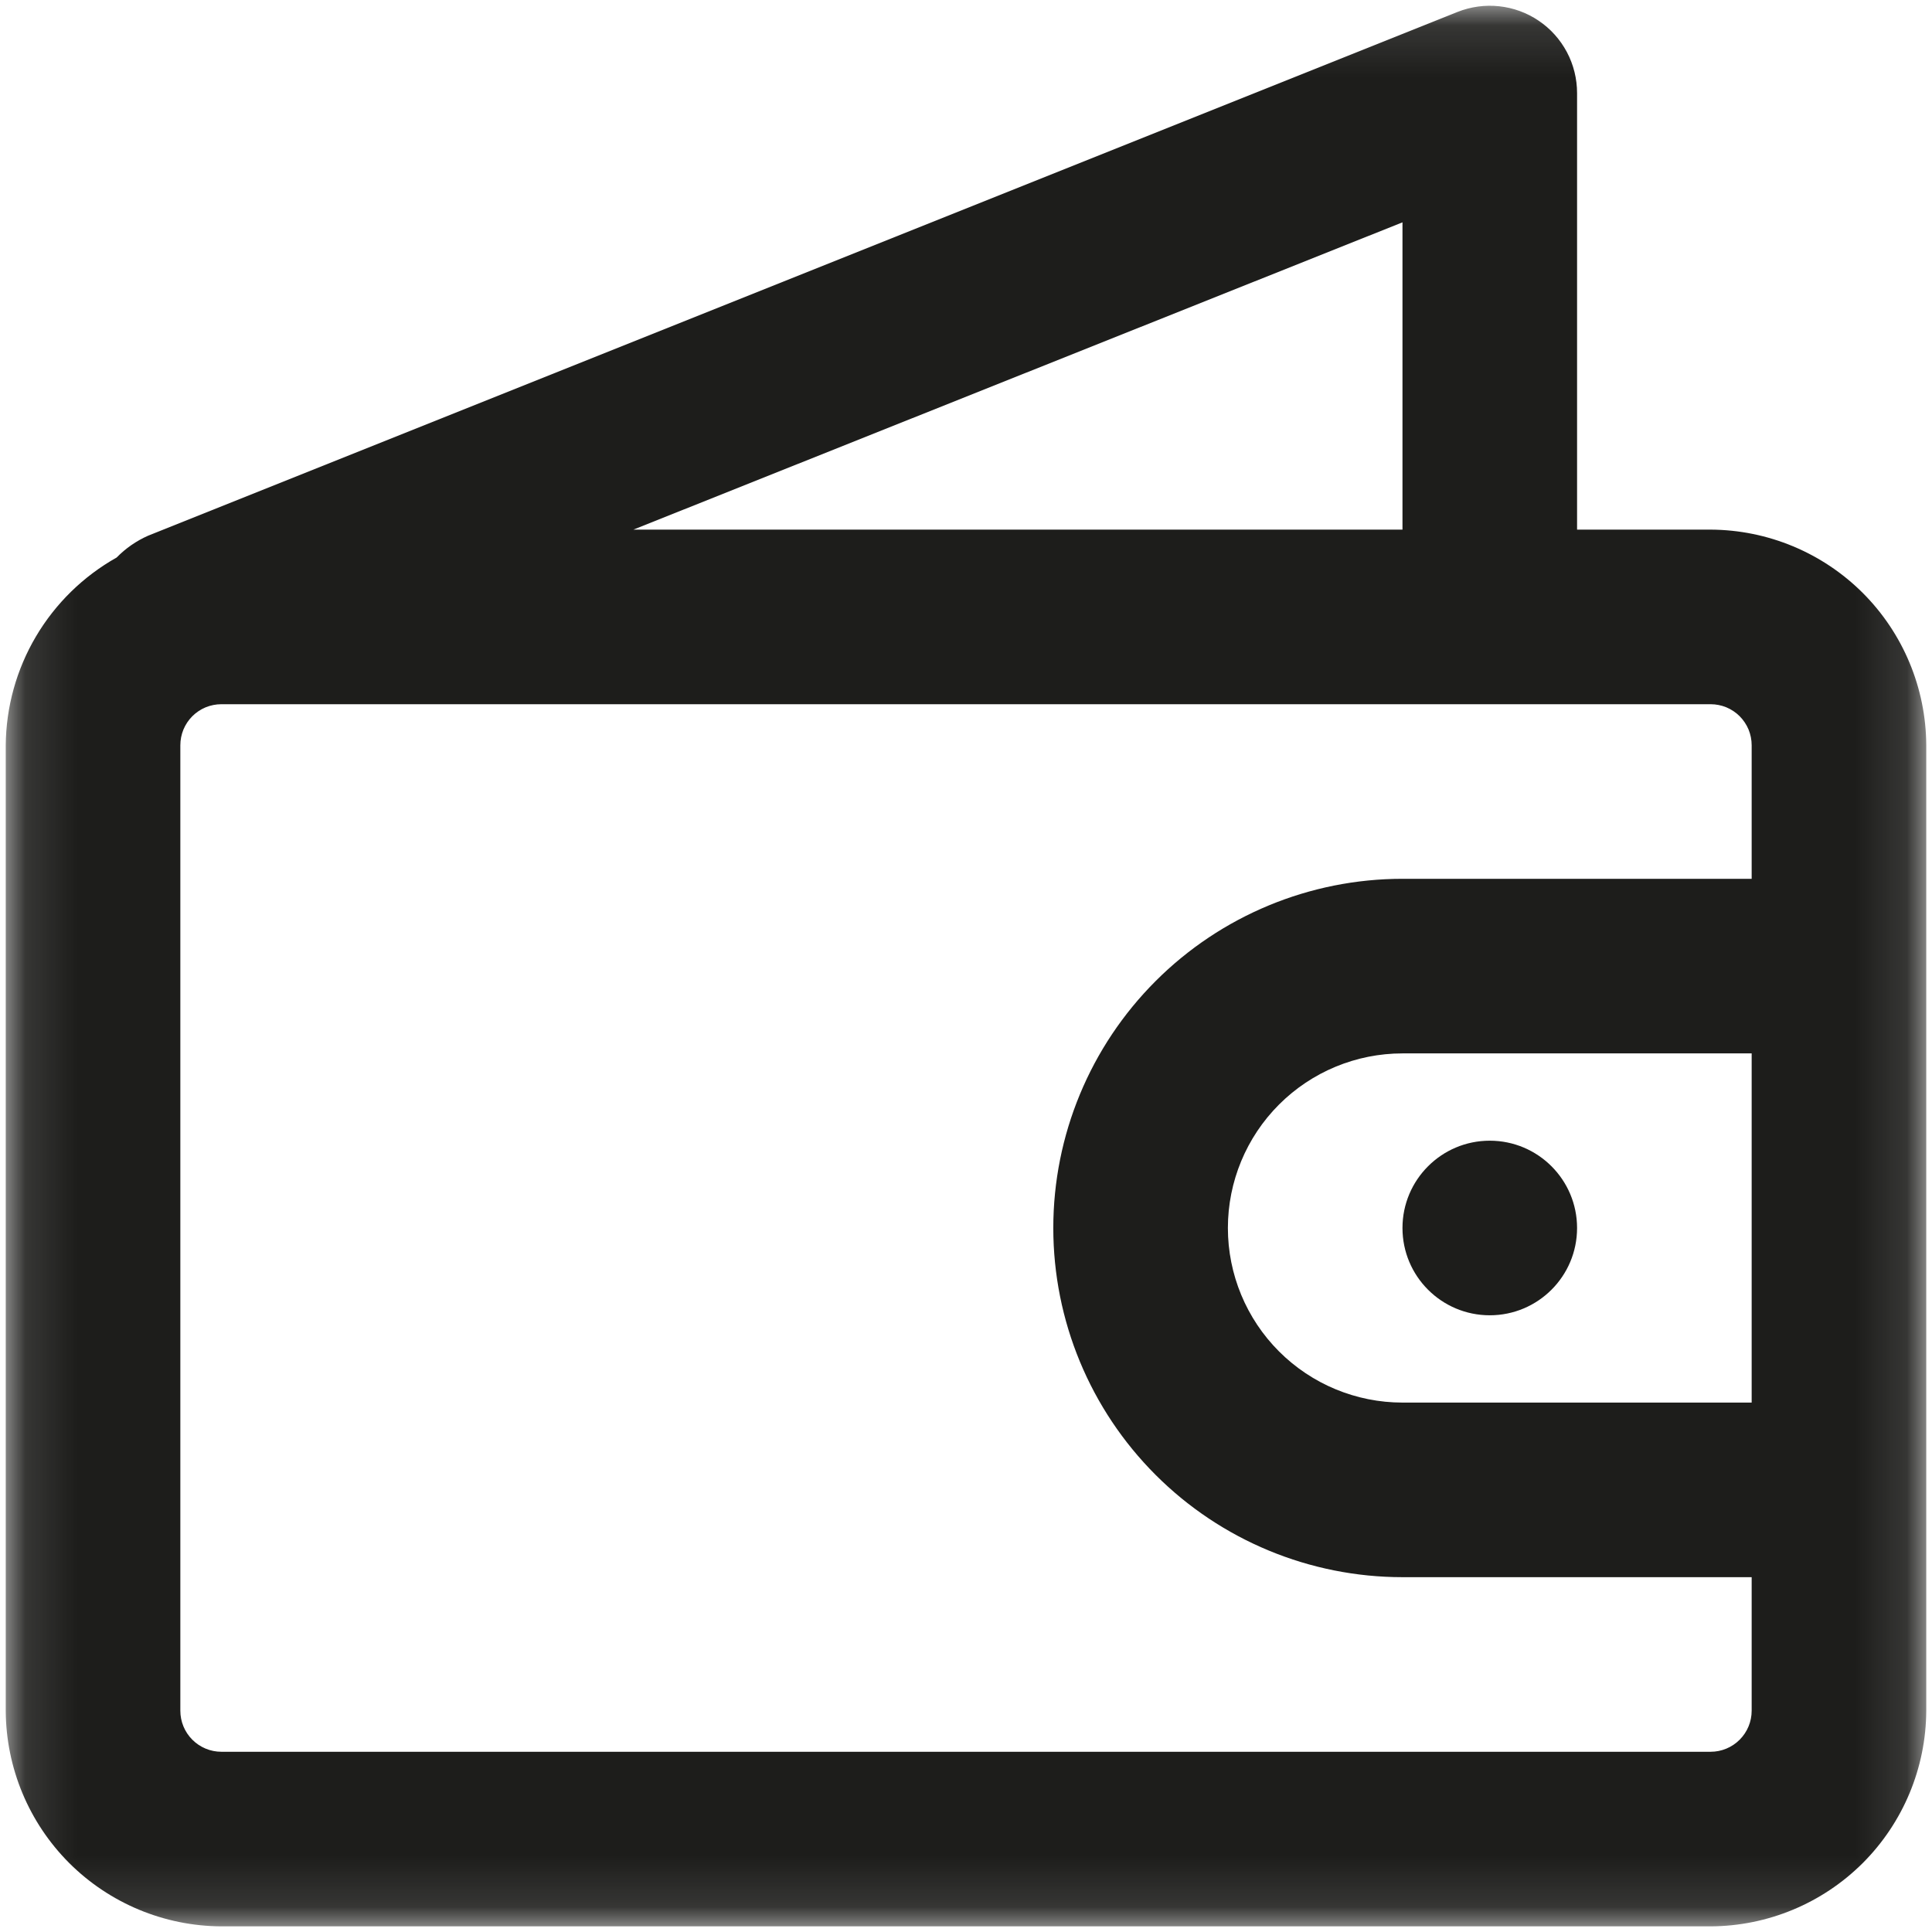 <?xml version="1.0" encoding="UTF-8"?> <svg xmlns="http://www.w3.org/2000/svg" width="38" height="38" viewBox="0 0 38 38" fill="none"><g clip-path="url(#clip0_2_77)"><g clip-path="url(#clip1_2_77)"><g clip-path="url(#clip2_2_77)"><mask id="mask0_2_77" style="mask-type:luminance" maskUnits="userSpaceOnUse" x="0" y="0" width="38" height="38"><path d="M37.887 0.113H0.113V37.887H37.887V0.113Z" fill="white"></path></mask><g mask="url(#mask0_2_77)"><path d="M33.646 10.417H31.019V1.832C31.019 1.551 30.951 1.274 30.819 1.025C30.687 0.777 30.497 0.564 30.263 0.407C30.032 0.25 29.765 0.153 29.486 0.123C29.208 0.093 28.927 0.132 28.667 0.235L2.912 10.537C2.68 10.64 2.471 10.785 2.294 10.966C1.637 11.335 1.09 11.871 0.707 12.519C0.324 13.167 0.119 13.905 0.113 14.658V33.648C0.118 34.771 0.566 35.847 1.36 36.642C2.155 37.436 3.231 37.884 4.354 37.889H33.646C34.769 37.884 35.845 37.436 36.64 36.642C37.434 35.847 37.882 34.771 37.887 33.648V14.658C37.882 13.535 37.434 12.459 36.64 11.664C35.845 10.87 34.769 10.422 33.646 10.417ZM27.585 10.417H12.458L27.585 4.373V10.417ZM34.453 27.587H27.585C26.674 27.587 25.801 27.225 25.157 26.581C24.513 25.937 24.151 25.064 24.151 24.153C24.151 23.242 24.513 22.369 25.157 21.725C25.801 21.081 26.674 20.719 27.585 20.719H34.453V27.587ZM27.585 17.285C25.764 17.285 24.016 18.009 22.729 19.297C21.441 20.585 20.717 22.331 20.717 24.153C20.717 25.975 21.441 27.721 22.729 29.009C24.016 30.297 25.764 31.021 27.585 31.021H34.453V33.648C34.453 33.862 34.368 34.067 34.217 34.218C34.065 34.37 33.86 34.455 33.646 34.455H4.354C4.14 34.455 3.935 34.37 3.783 34.218C3.632 34.067 3.547 33.862 3.547 33.648V14.658C3.547 14.552 3.568 14.447 3.608 14.349C3.649 14.251 3.708 14.162 3.783 14.087C3.858 14.012 3.947 13.953 4.045 13.912C4.143 13.872 4.248 13.851 4.354 13.851H33.646C33.752 13.851 33.857 13.872 33.955 13.912C34.053 13.953 34.142 14.012 34.217 14.087C34.291 14.162 34.351 14.251 34.392 14.349C34.432 14.447 34.453 14.552 34.453 14.658V17.285H27.585Z" fill="#1D1D1B"></path><path d="M29.302 25.87C30.25 25.87 31.019 25.102 31.019 24.153C31.019 23.205 30.25 22.436 29.302 22.436C28.354 22.436 27.585 23.205 27.585 24.153C27.585 25.102 28.354 25.87 29.302 25.87Z" fill="#1D1D1B"></path></g></g></g></g><defs><clipPath id="clip0_2_77"><rect width="38" height="38" fill="white"></rect></clipPath><clipPath id="clip1_2_77"><rect width="38" height="38" fill="white"></rect></clipPath><clipPath id="clip2_2_77"><rect width="38" height="38" fill="white"></rect></clipPath></defs></svg> 